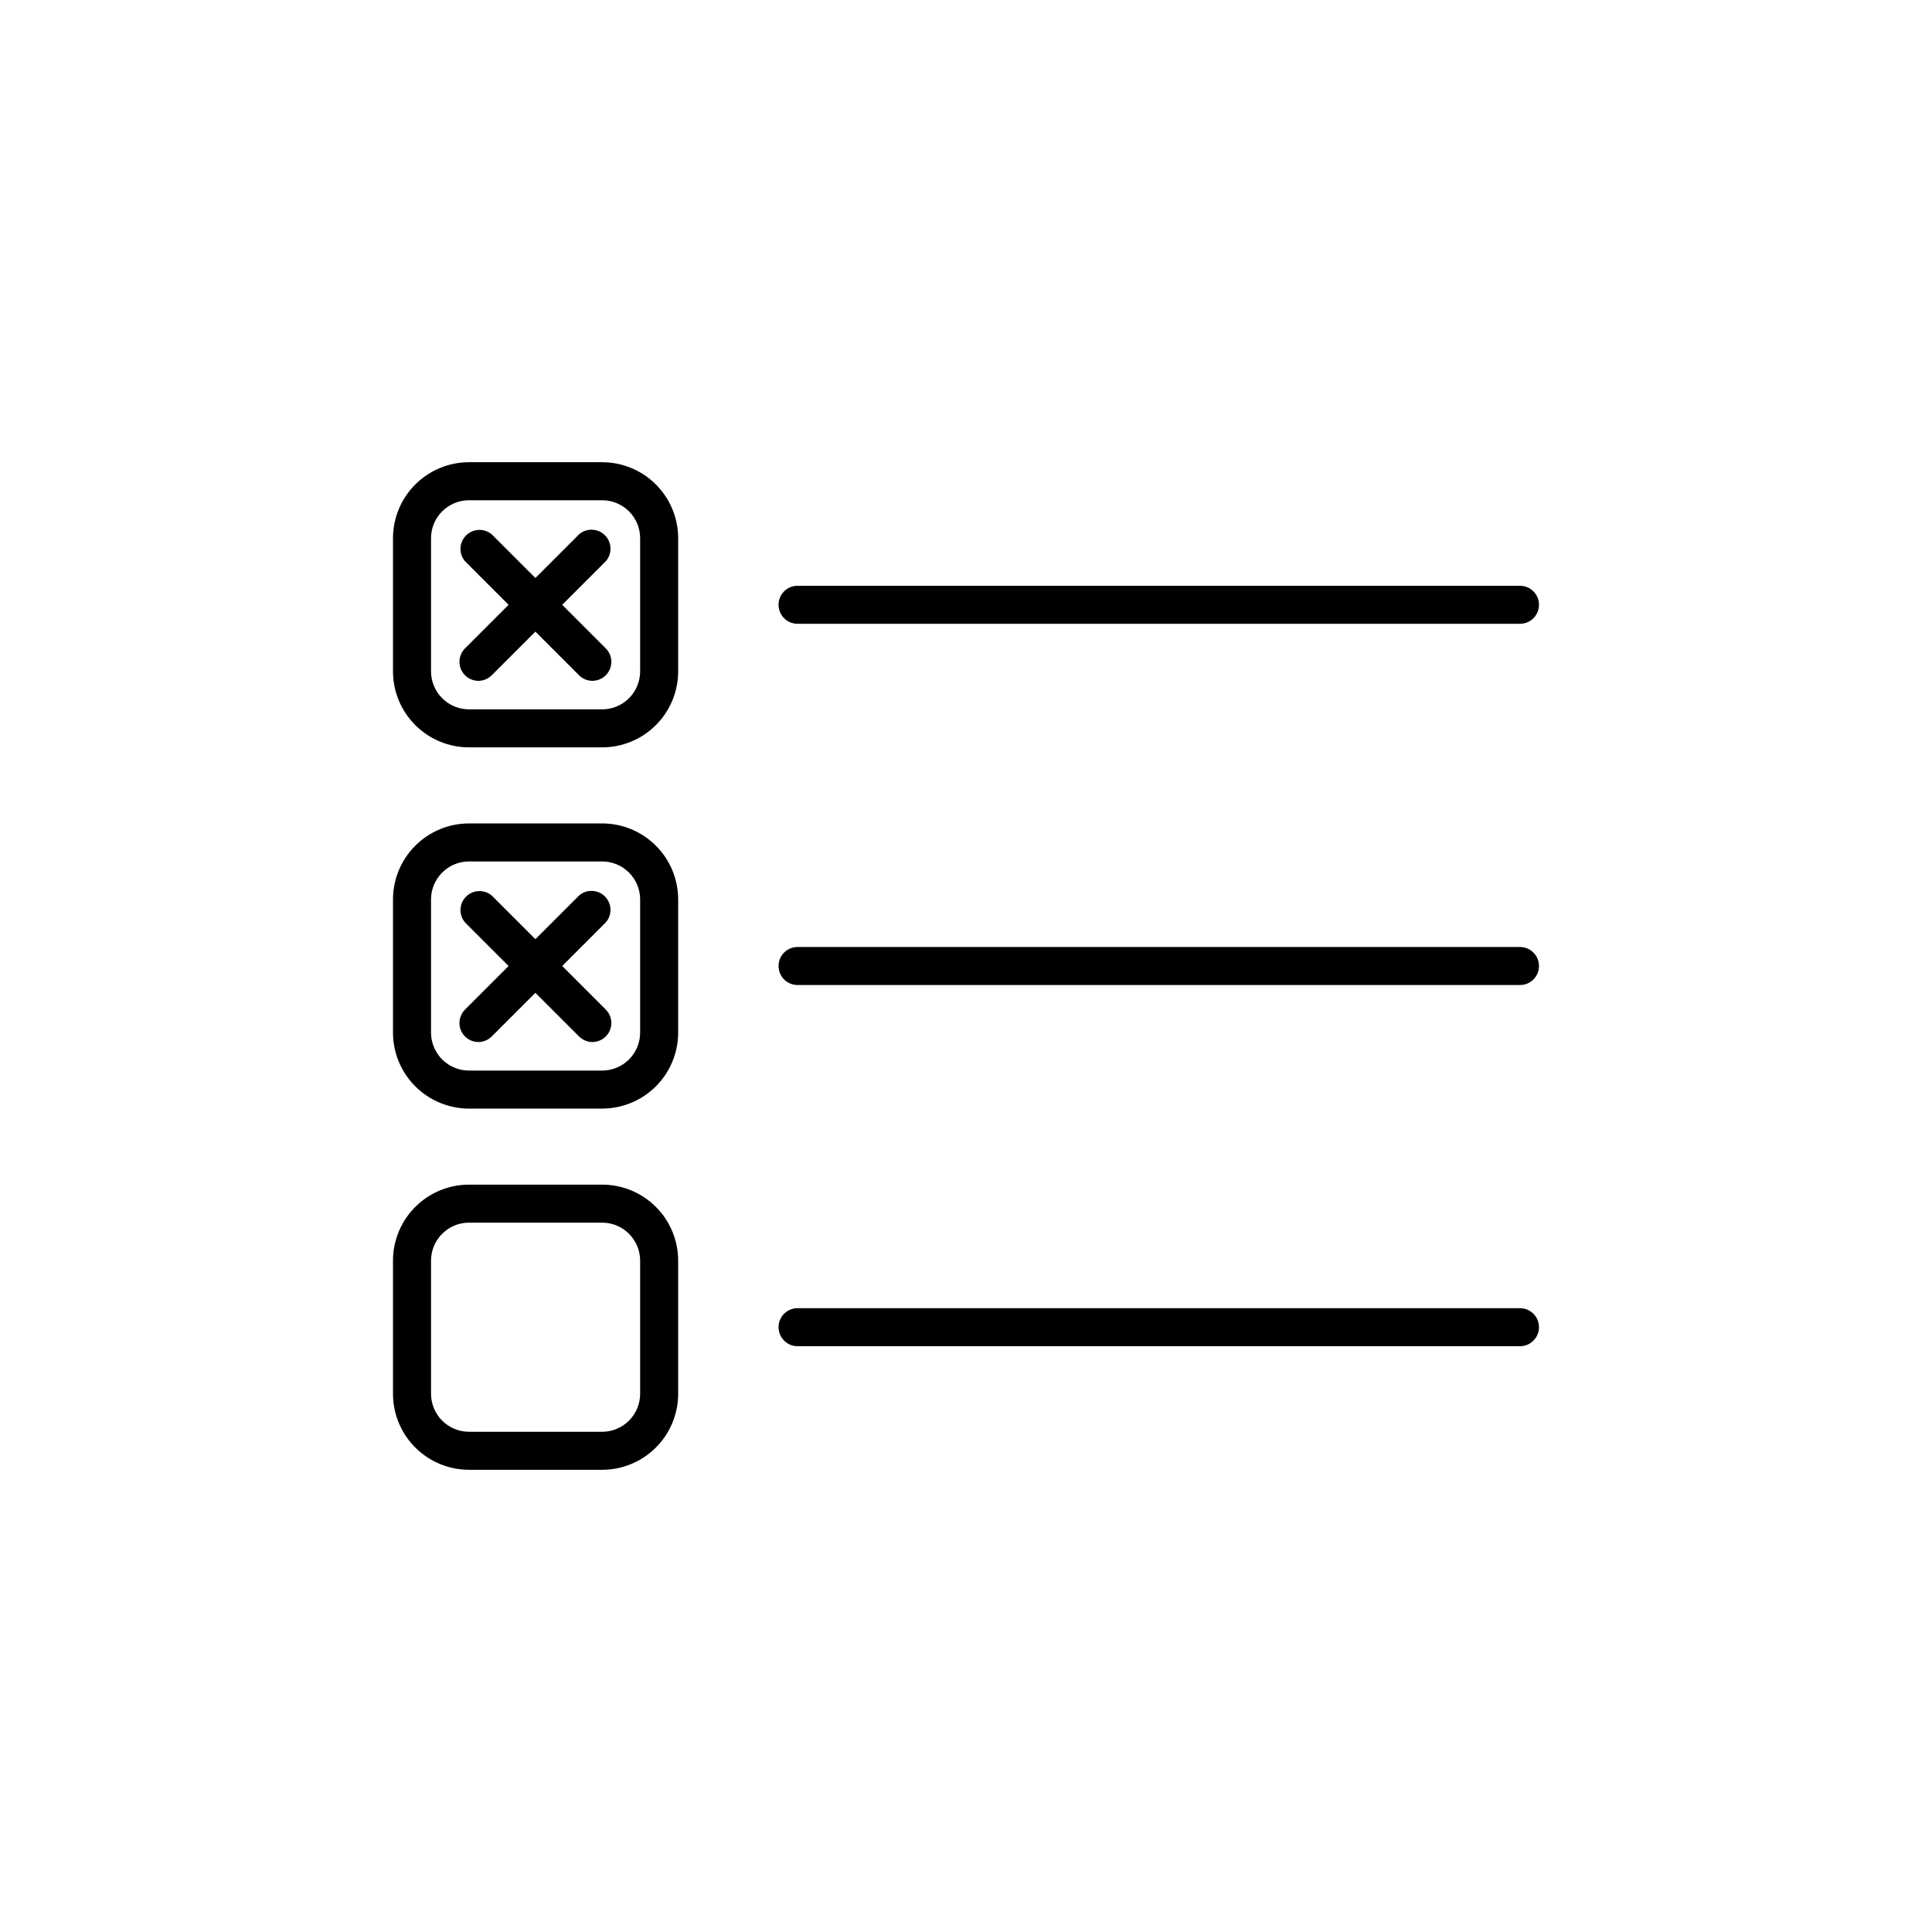 <?xml version="1.0" encoding="UTF-8"?>
<!-- The Best Svg Icon site in the world: iconSvg.co, Visit us! https://iconsvg.co -->
<svg fill="#000000" width="800px" height="800px" version="1.1" viewBox="144 144 512 512" xmlns="http://www.w3.org/2000/svg">
 <g>
  <path d="m303.57 342.06h-35.27c-5.344 0-10.469-2.121-14.246-5.902-3.781-3.777-5.906-8.902-5.906-14.25v-35.266c0-5.344 2.125-10.469 5.906-14.25 3.777-3.777 8.902-5.902 14.246-5.902h35.27c5.344 0 10.469 2.125 14.25 5.902 3.777 3.781 5.902 8.906 5.902 14.25v35.266c0 5.348-2.125 10.473-5.902 14.25-3.781 3.781-8.906 5.902-14.25 5.902zm-35.266-65.496-0.004 0.004c-5.562 0-10.074 4.512-10.074 10.074v35.266c0 2.676 1.062 5.238 2.953 7.125 1.887 1.891 4.449 2.953 7.121 2.953h35.27c2.672 0 5.234-1.062 7.125-2.953 1.887-1.887 2.949-4.449 2.949-7.125v-35.266c0-2.672-1.062-5.234-2.949-7.125-1.891-1.891-4.453-2.949-7.125-2.949h-35.266z"/>
  <path d="m546.81 309.31h-191.45c-2.781 0-5.035-2.254-5.035-5.039 0-2.781 2.254-5.035 5.035-5.035h191.45c2.781 0 5.039 2.254 5.039 5.035 0 2.785-2.258 5.039-5.039 5.039z"/>
  <path d="m546.81 405.04h-191.45c-2.781 0-5.035-2.254-5.035-5.035 0-2.785 2.254-5.039 5.035-5.039h191.45c2.781 0 5.039 2.254 5.039 5.039 0 2.781-2.258 5.035-5.039 5.035z"/>
  <path d="m546.81 500.76h-191.45c-2.781 0-5.035-2.258-5.035-5.039s2.254-5.039 5.035-5.039h191.45c2.781 0 5.039 2.258 5.039 5.039s-2.258 5.039-5.039 5.039z"/>
  <path d="m303.57 533.51h-35.27c-5.344 0-10.469-2.121-14.246-5.902-3.781-3.777-5.906-8.906-5.906-14.25v-35.266c0-5.344 2.125-10.473 5.906-14.25 3.777-3.781 8.902-5.902 14.246-5.902h35.27c5.344 0 10.469 2.121 14.25 5.902 3.777 3.777 5.902 8.906 5.902 14.25v35.266c0 5.344-2.125 10.473-5.902 14.25-3.781 3.781-8.906 5.902-14.25 5.902zm-35.266-65.496h-0.004c-5.562 0-10.074 4.512-10.074 10.078v35.266c0 2.672 1.062 5.234 2.953 7.125 1.887 1.891 4.449 2.953 7.121 2.953h35.27c2.672 0 5.234-1.062 7.125-2.953 1.887-1.891 2.949-4.453 2.949-7.125v-35.266c0-2.672-1.062-5.234-2.949-7.125-1.891-1.891-4.453-2.953-7.125-2.953z"/>
  <path d="m270.82 324.43c-2.047 0.012-3.894-1.215-4.68-3.106-0.785-1.891-0.348-4.066 1.105-5.508l30.23-30.23h-0.004c2-1.711 4.981-1.594 6.84 0.266s1.977 4.84 0.266 6.84l-30.23 30.23v-0.004c-0.93 0.949-2.195 1.492-3.527 1.512z"/>
  <path d="m301.05 324.43c-1.34 0.008-2.625-0.516-3.578-1.461l-30.23-30.23 0.004 0.004c-1.715-2-1.598-4.981 0.262-6.84 1.863-1.863 4.84-1.977 6.84-0.266l30.23 30.23c1.41 1.438 1.828 3.582 1.059 5.445-0.766 1.863-2.57 3.09-4.586 3.117z"/>
  <path d="m303.57 437.79h-35.27c-5.344 0-10.469-2.125-14.246-5.902-3.781-3.781-5.906-8.906-5.906-14.25v-35.27c0-5.344 2.125-10.469 5.906-14.246 3.777-3.781 8.902-5.906 14.246-5.906h35.27c5.344 0 10.469 2.125 14.25 5.906 3.777 3.777 5.902 8.902 5.902 14.246v35.27c0 5.344-2.125 10.469-5.902 14.25-3.781 3.777-8.906 5.902-14.25 5.902zm-35.266-65.496h-0.004c-5.562 0-10.074 4.512-10.074 10.074v35.27c0 2.672 1.062 5.234 2.953 7.125 1.887 1.887 4.449 2.949 7.121 2.949h35.27c2.672 0 5.234-1.062 7.125-2.949 1.887-1.891 2.949-4.453 2.949-7.125v-35.27c0-2.672-1.062-5.234-2.949-7.121-1.891-1.891-4.453-2.953-7.125-2.953z"/>
  <path d="m270.82 420.15c-2.047 0.012-3.894-1.219-4.68-3.109-0.785-1.887-0.348-4.066 1.105-5.508l30.23-30.23-0.004 0.004c2-1.715 4.981-1.598 6.84 0.262 1.859 1.863 1.977 4.84 0.266 6.84l-30.23 30.23c-0.93 0.949-2.195 1.492-3.527 1.512z"/>
  <path d="m301.05 420.15c-1.34 0.008-2.625-0.52-3.578-1.461l-30.23-30.23h0.004c-1.715-2-1.598-4.977 0.262-6.84 1.863-1.859 4.84-1.977 6.84-0.262l30.23 30.23v-0.004c1.41 1.441 1.828 3.582 1.059 5.445-0.766 1.863-2.57 3.09-4.586 3.121z"/>
 </g>
</svg>